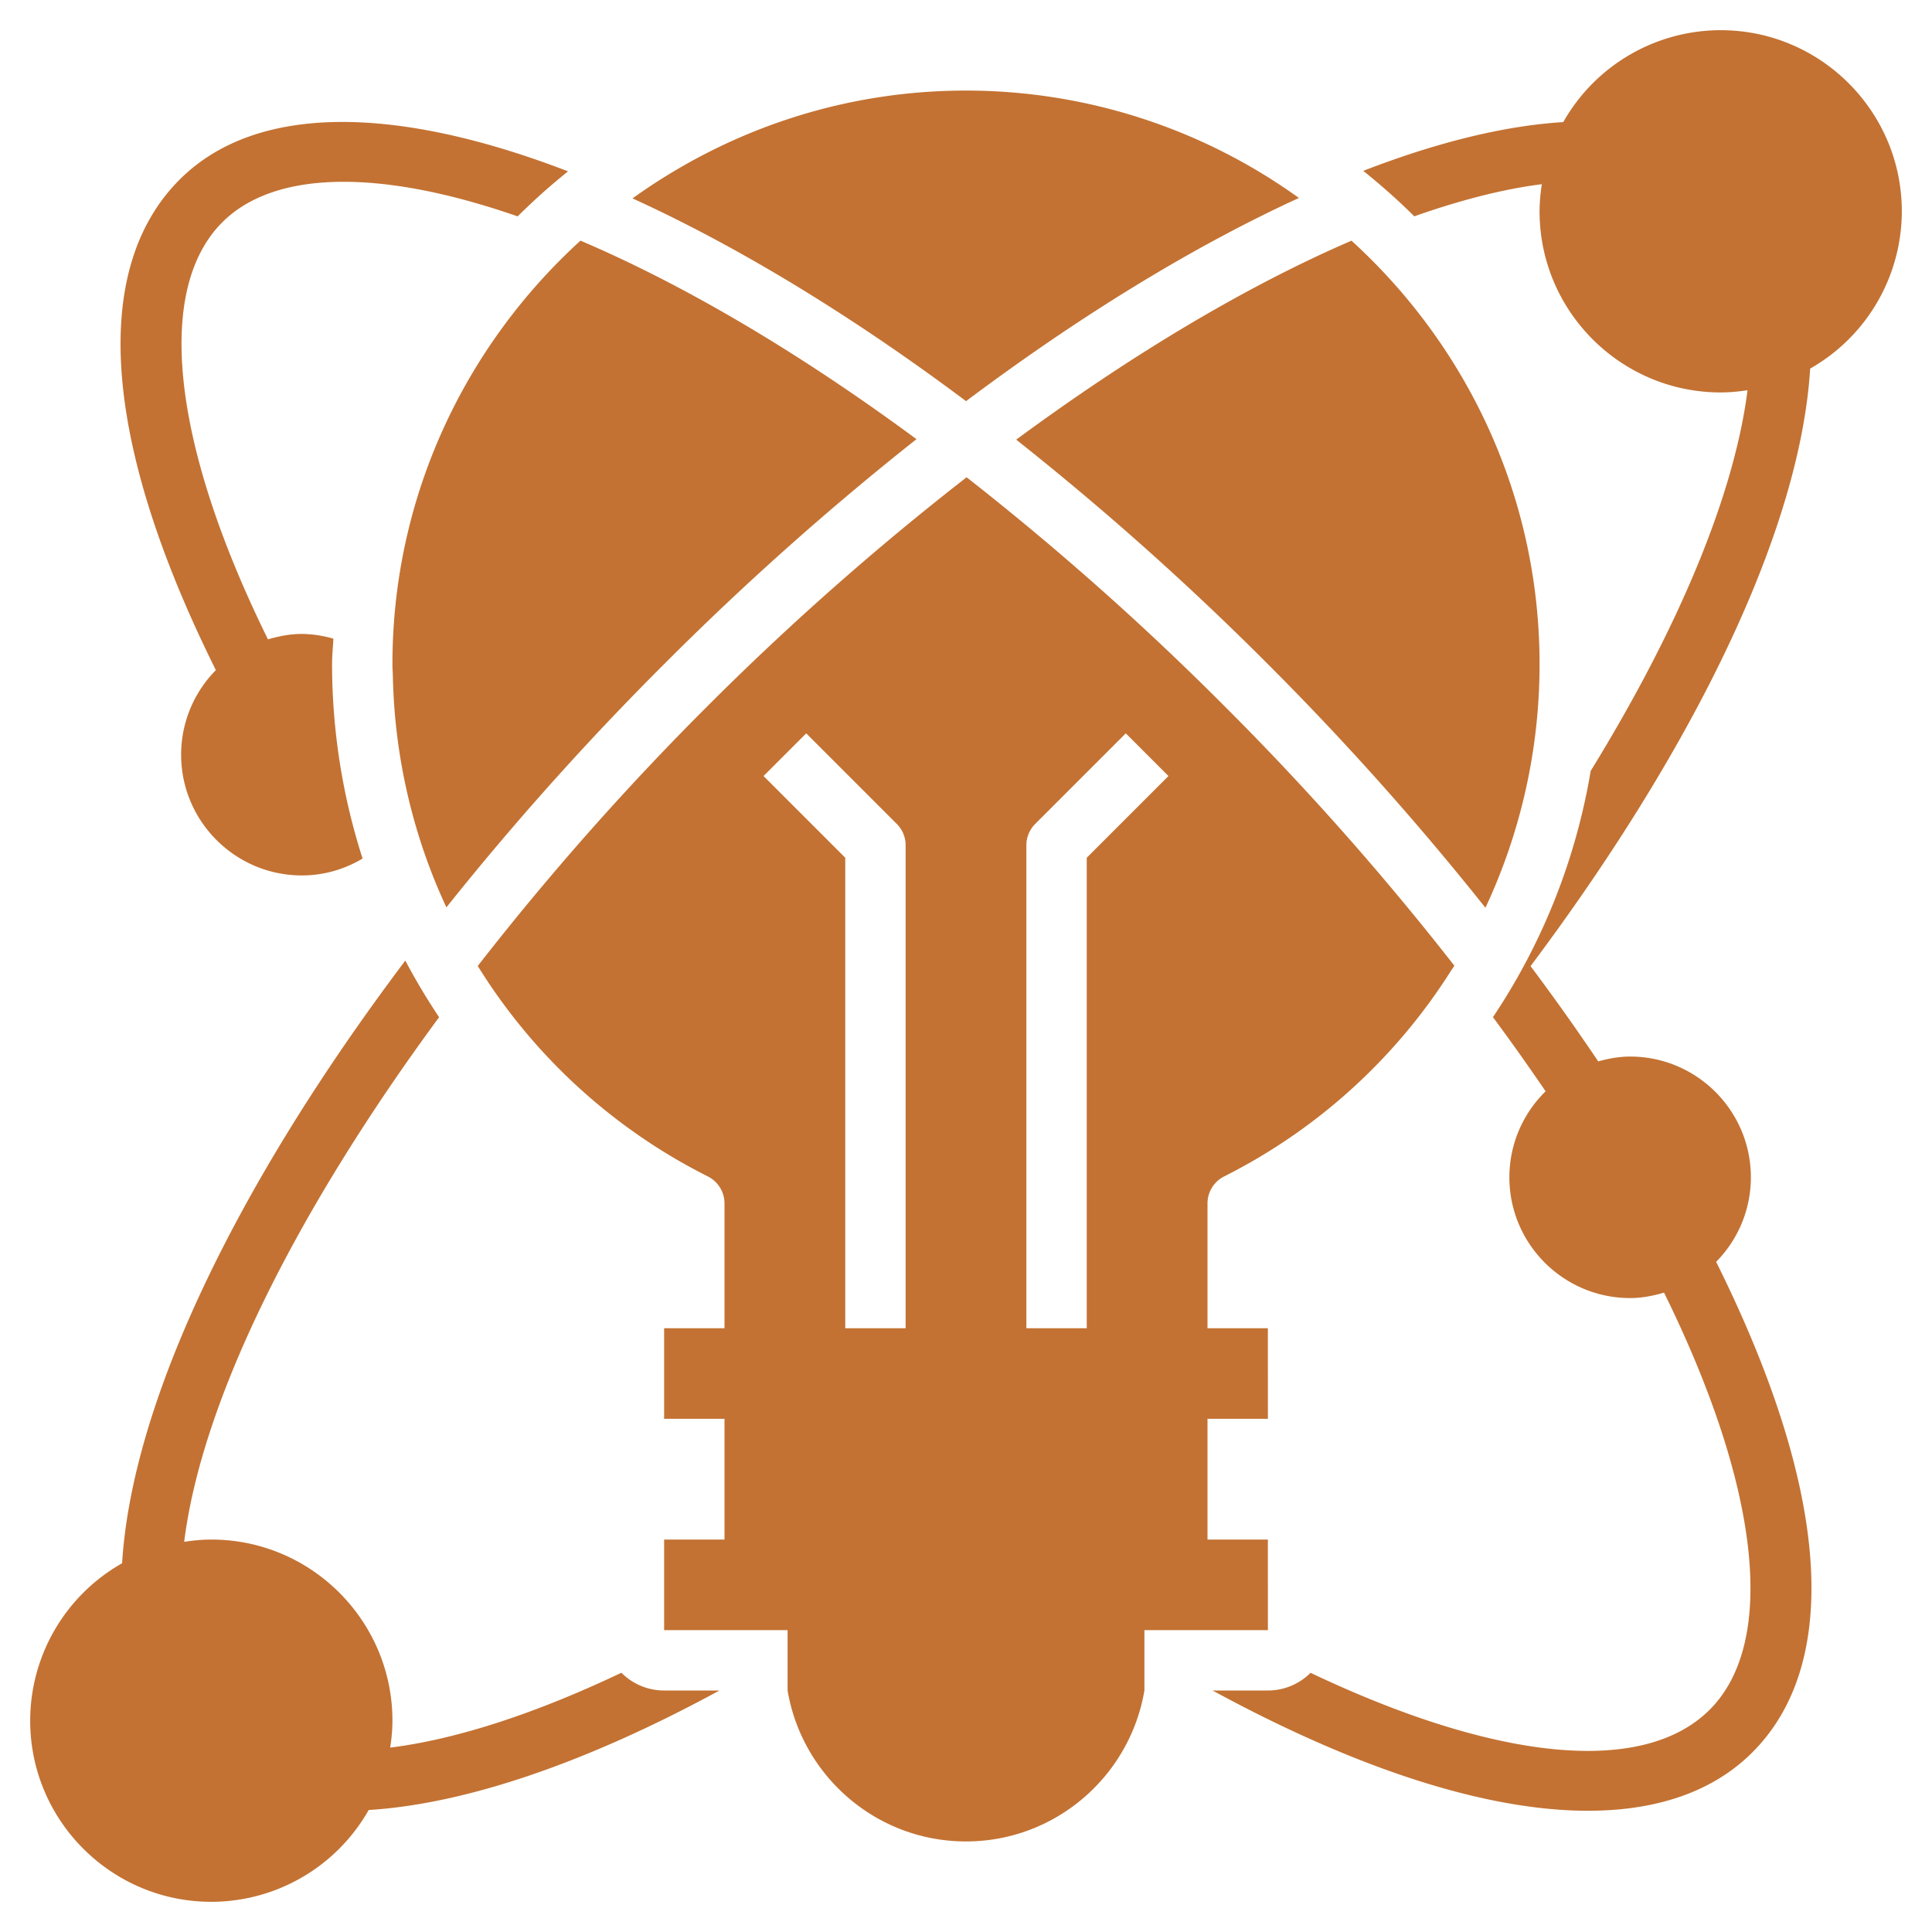 <svg xmlns="http://www.w3.org/2000/svg" version="1.1" xmlns:xlink="http://www.w3.org/1999/xlink" width="512" height="512" x="0" y="0" viewBox="0 0 64 64" style="enable-background:new 0 0 512 512" xml:space="preserve" class=""><g><path d="M42 22a95.595 95.595 0 0 1 7.207 8.071A19.023 19.023 0 0 0 51 22c0-5.558-2.413-10.55-6.23-14.027-3.428 1.478-7.228 3.731-11.107 6.591A95.648 95.648 0 0 1 42 22zM42.001 54 42 51h-2v-4h2.001L42 44h-2v-4.135a1 1 0 0 1 .549-.893 18.994 18.994 0 0 0 7.503-6.791l-.002-.002.023-.03c.034-.053.072-.104.105-.158a93.12 93.12 0 0 0-7.593-8.577 93.421 93.421 0 0 0-8.565-7.604 92.368 92.368 0 0 0-8.606 7.604 92.246 92.246 0 0 0-7.588 8.585 18.992 18.992 0 0 0 7.625 6.973c.337.171.549.516.549.893V44h-2v3h2v4h-2v3h4.09v2c.478 2.833 2.942 5 5.91 5s5.431-2.167 5.91-5v-2zM34 28c0-.265.105-.52.293-.707l3-3 1.414 1.414L36 28.414V44h-2zm-8.707-2.293 1.414-1.414 3 3A.997.997 0 0 1 30 28v16h-2V28.414zM13.014 22.399c.031 1.479.23 2.924.584 4.317a18.794 18.794 0 0 0 1.19 3.341 95.81 95.81 0 0 1 7.213-8.058 95.92 95.92 0 0 1 8.358-7.451c-4.008-2.96-7.795-5.155-11.13-6.576C15.413 11.451 13 16.443 13 22c0 .134.011.266.014.399zM43.028 6.558A18.875 18.875 0 0 0 32 3c-4.122 0-7.93 1.334-11.047 3.572 3.449 1.574 7.197 3.833 11.049 6.717 3.815-2.86 7.563-5.143 11.026-6.731z" fill="#c37233" opacity="1" data-original="#000000"></path><path d="M63 7c0-3.309-2.691-6-6-6a5.997 5.997 0 0 0-5.215 3.045c-1.976.121-4.215.681-6.625 1.614.588.475 1.156.973 1.69 1.507 1.509-.532 2.933-.902 4.225-1.064A5.902 5.902 0 0 0 51 7c0 3.309 2.691 6 6 6 .303 0 .598-.03.889-.073-.437 3.447-2.268 7.856-5.195 12.61a20.857 20.857 0 0 1-3.238 8.158 74.58 74.58 0 0 1 1.744 2.456A3.984 3.984 0 0 0 50 39c0 2.206 1.794 4 4 4 .392 0 .764-.074 1.123-.18 3.176 6.443 3.754 11.574 1.513 13.816-2.194 2.193-7.042 1.714-13.222-1.222A1.994 1.994 0 0 1 42 56h-1.832c4.851 2.638 9.112 3.984 12.436 3.984 2.299 0 4.152-.641 5.446-1.935 2.978-2.978 2.54-8.735-1.201-16.249A3.98 3.98 0 0 0 58 39c0-2.206-1.794-4-4-4-.368 0-.718.066-1.057.16a76.54 76.54 0 0 0-2.241-3.156c5.618-7.501 8.942-14.603 9.262-19.794A5.999 5.999 0 0 0 63 7zM6 25c0 2.206 1.794 4 4 4 .737 0 1.421-.208 2.011-.559A21.124 21.124 0 0 1 11 22c0-.285.031-.561.043-.843A3.863 3.863 0 0 0 10 21c-.392 0-.764.074-1.123.18C5.701 14.737 5.122 9.606 7.364 7.364c1.727-1.727 5.226-1.781 9.784-.196a21.1 21.1 0 0 1 1.669-1.492C13.14 3.49 8.491 3.41 5.95 5.95c-2.978 2.978-2.54 8.735 1.201 16.249A3.984 3.984 0 0 0 6 25zM20.585 55.412c-2.865 1.36-5.461 2.204-7.659 2.48.044-.292.074-.588.074-.892 0-3.309-2.691-6-6-6-.306 0-.605.03-.899.075.582-4.659 3.68-10.91 8.445-17.379a20.762 20.762 0 0 1-1.119-1.876c-5.6 7.432-9.056 14.64-9.382 19.965A5.997 5.997 0 0 0 1 57c0 3.309 2.691 6 6 6a6 6 0 0 0 5.213-3.041c3.206-.2 7.197-1.554 11.62-3.959H22a1.994 1.994 0 0 1-1.415-.588z" fill="#c37233" opacity="1" data-original="#000000"></path></g></svg>
